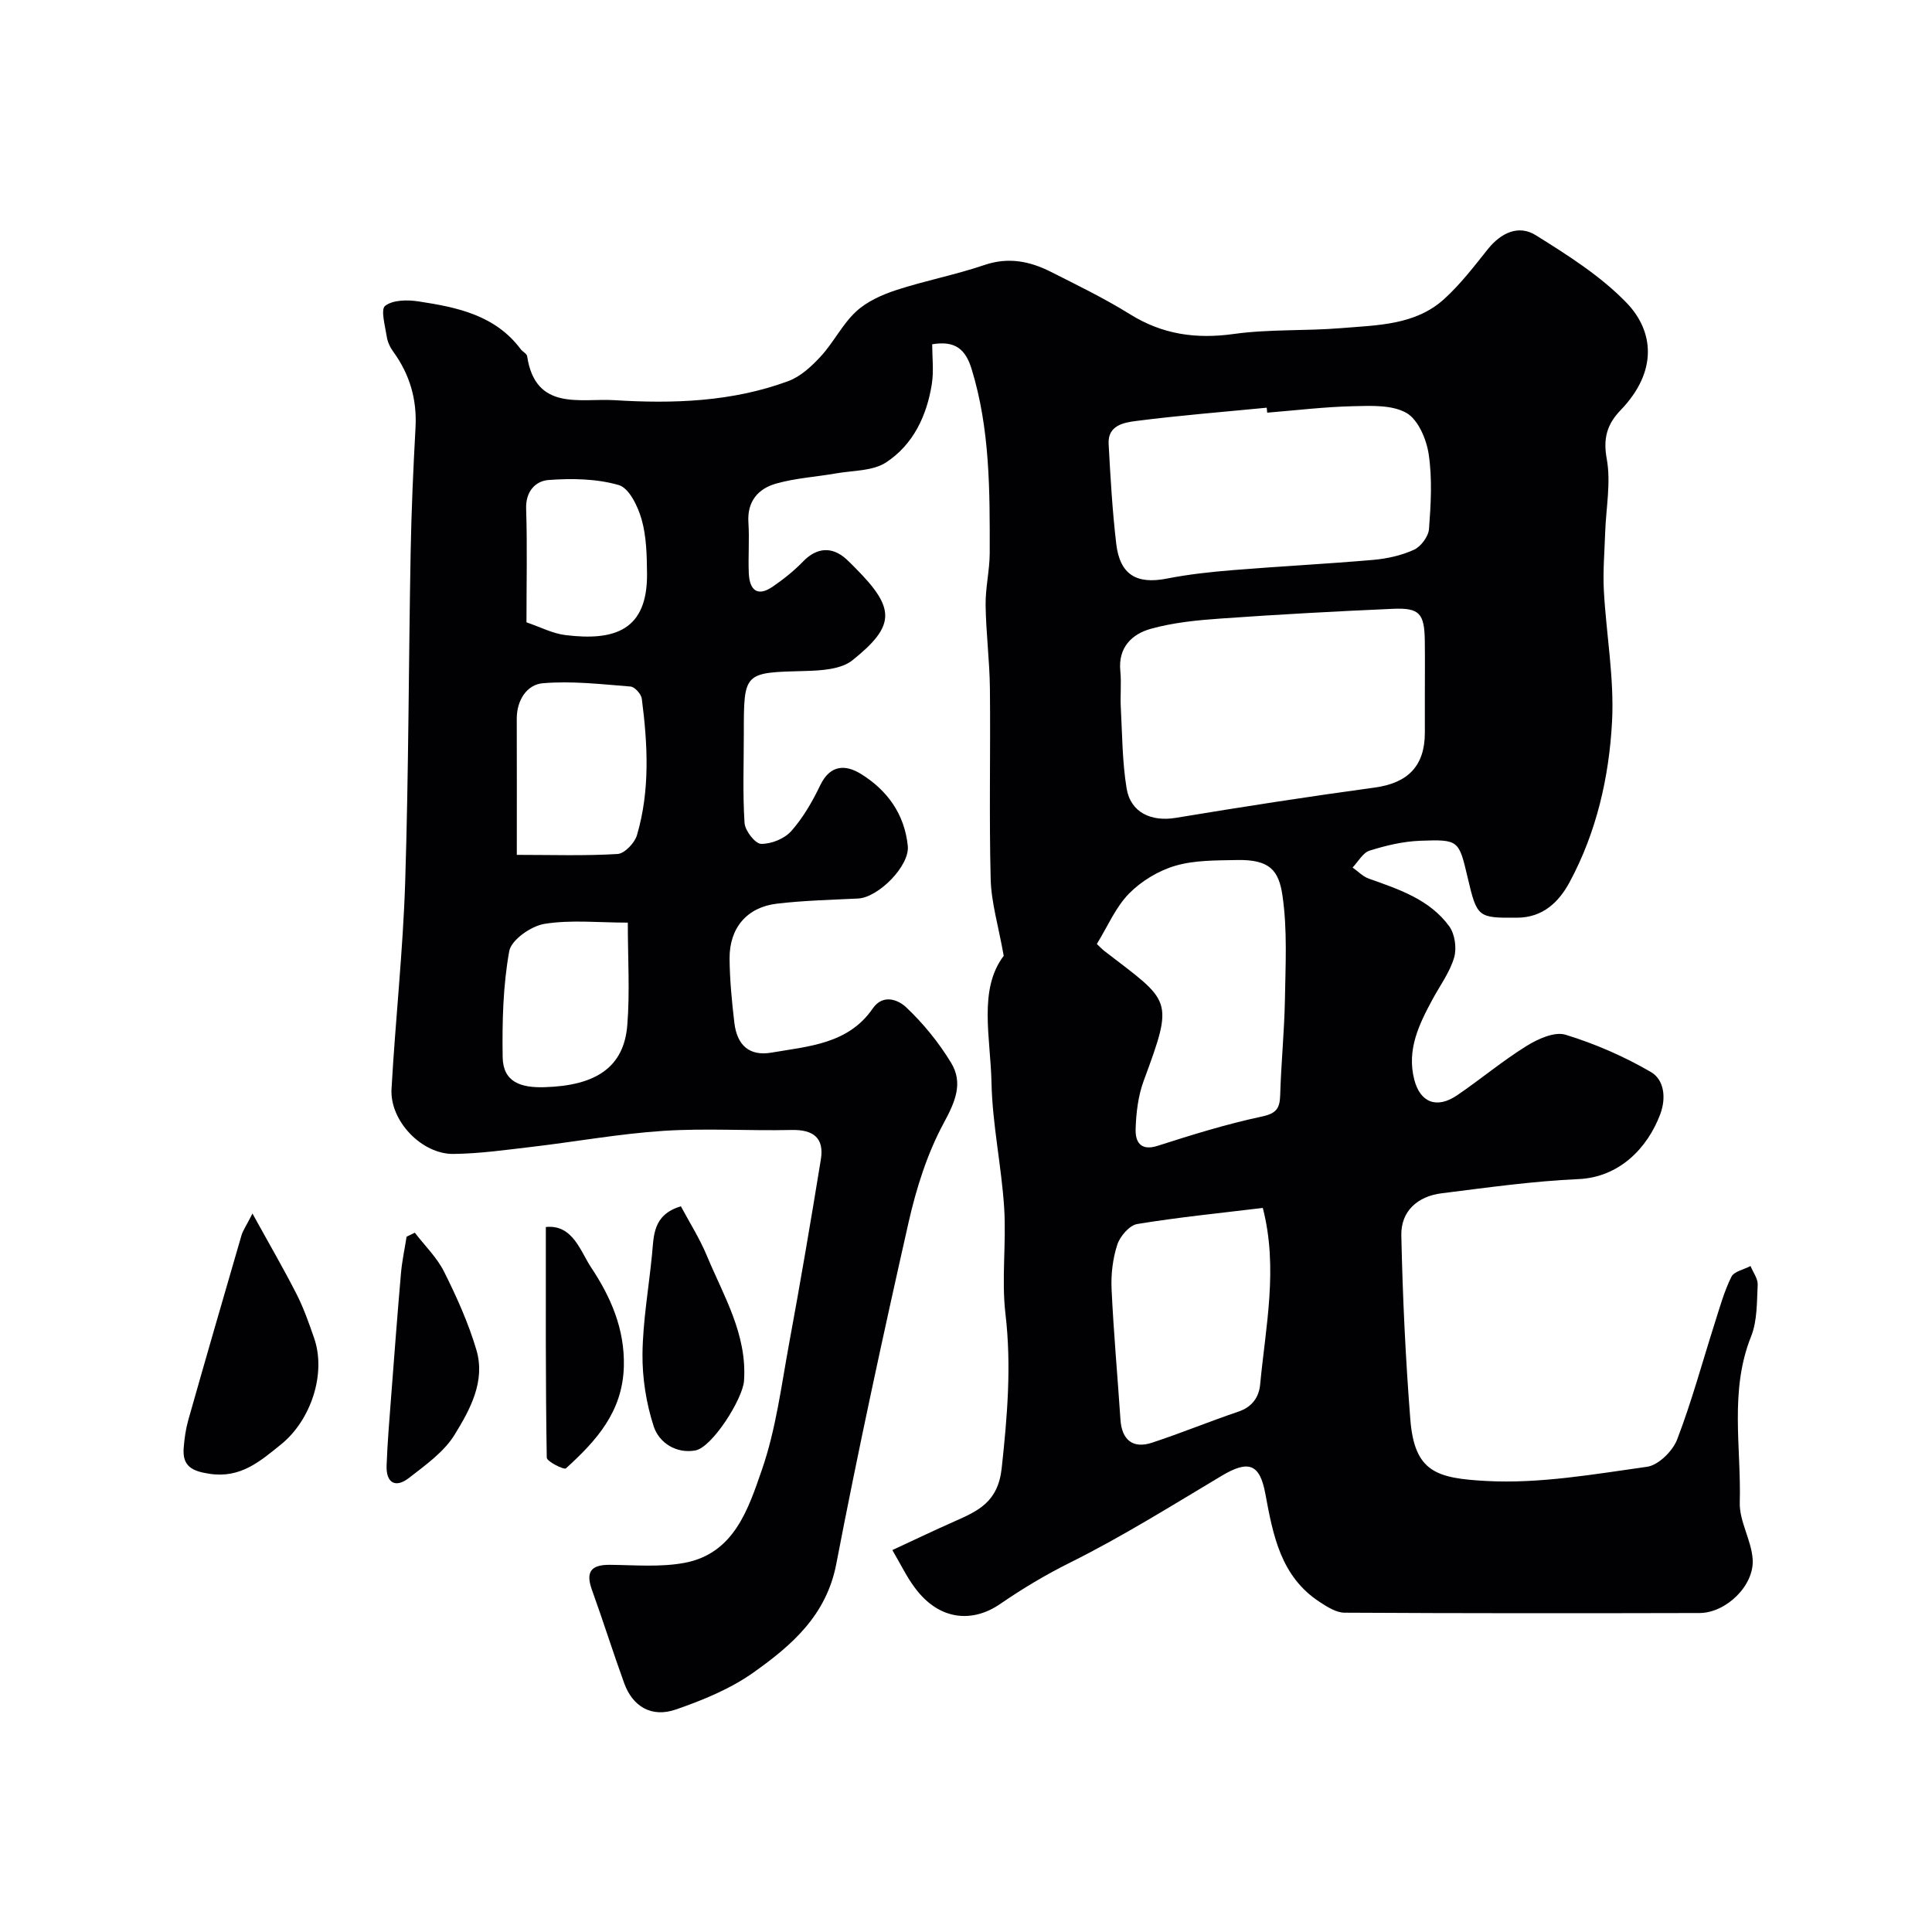 <svg enable-background="new 0 0 400 400" viewBox="0 0 400 400" xmlns="http://www.w3.org/2000/svg"><g fill="#010103"><path d="m184.75 320.93c4.38-2.03 8.57-4.04 12.81-5.92 4.96-2.19 9.07-4.02 9.83-11.04 1.16-10.7 2.05-21.17.78-31.94-.85-7.23.2-14.67-.27-21.97-.55-8.65-2.44-17.25-2.62-25.89-.2-9.39-2.76-19.3 2.53-26.28-1.11-6.24-2.57-11.01-2.7-15.82-.34-13.16-.02-26.33-.16-39.49-.06-5.77-.81-11.53-.89-17.3-.05-3.6.84-7.2.85-10.8.02-12.82.08-25.65-3.76-38.12-1.23-3.98-3.33-5.9-8.15-5.08 0 2.67.35 5.49-.07 8.19-1.03 6.6-3.87 12.6-9.48 16.27-2.75 1.8-6.8 1.65-10.29 2.26-4.16.73-8.44.98-12.47 2.12-3.72 1.05-6.03 3.68-5.74 8.06.23 3.48-.07 7 .08 10.49.15 3.41 1.71 5.02 4.98 2.77 2.23-1.53 4.38-3.25 6.26-5.19 2.8-2.9 6-3.2 9-.44.61.56 1.2 1.16 1.78 1.75 8.32 8.35 8.46 11.92-.56 19.14-2.36 1.89-6.44 2.13-9.75 2.22-12.74.33-12.74.19-12.74 12.91 0 6.19-.25 12.39.15 18.55.1 1.6 2.19 4.3 3.42 4.33 2.11.05 4.86-1.07 6.26-2.65 2.45-2.77 4.38-6.12 5.99-9.48 2.05-4.28 5.23-4.32 8.42-2.35 5.47 3.37 9.05 8.35 9.71 14.93.41 4.1-6.08 10.66-10.3 10.87-5.59.27-11.21.41-16.77 1.06-6.22.72-9.88 5.03-9.83 11.38.04 4.43.47 8.87.99 13.27.55 4.7 3.13 6.98 7.7 6.19 7.67-1.32 15.88-1.77 20.94-9.12 2.23-3.24 5.48-1.63 6.89-.3 3.58 3.37 6.79 7.32 9.34 11.52 2.57 4.23.84 8.11-1.54 12.52-3.41 6.32-5.66 13.47-7.26 20.53-5.31 23.51-10.42 47.07-14.97 70.73-2.05 10.66-9.24 16.85-17.11 22.44-4.78 3.4-10.49 5.74-16.09 7.68-5.05 1.75-8.96-.61-10.71-5.45-2.32-6.4-4.36-12.9-6.67-19.3-1.36-3.76-.19-5.24 3.74-5.2 5.15.05 10.43.52 15.43-.41 10.27-1.93 13.2-11.16 16-19.23 2.91-8.38 4.03-17.4 5.65-26.19 2.34-12.67 4.5-25.38 6.57-38.1.73-4.51-1.61-6.2-6.09-6.1-8.83.2-17.69-.39-26.49.18-9.13.6-18.19 2.25-27.3 3.32-5.38.63-10.79 1.4-16.19 1.46-6.58.07-13.19-6.85-12.82-13.44.8-14.31 2.38-28.59 2.83-42.91.72-22.75.71-45.53 1.13-68.29.16-8.6.54-17.21 1.01-25.8.31-5.82-1.21-10.98-4.62-15.67-.66-.9-1.18-2.04-1.34-3.13-.33-2.18-1.3-5.61-.33-6.35 1.61-1.24 4.6-1.27 6.88-.92 7.99 1.21 15.9 2.82 21.19 9.9.4.53 1.25.91 1.33 1.45 1.73 11.46 11.04 8.67 18.03 9.1 12.17.76 24.41.36 36.05-3.95 2.55-.95 4.85-3.09 6.75-5.16 2.64-2.88 4.43-6.6 7.26-9.23 2.24-2.08 5.36-3.48 8.32-4.45 6.02-1.97 12.29-3.16 18.28-5.2 4.95-1.68 9.38-.78 13.72 1.41 5.55 2.8 11.16 5.53 16.42 8.8 6.74 4.2 13.7 5.16 21.51 4.07 7.34-1.02 14.86-.59 22.27-1.21 7.44-.62 15.28-.59 21.26-6.03 3.36-3.05 6.17-6.73 9.02-10.3 2.72-3.4 6.37-5.13 9.94-2.9 6.63 4.14 13.45 8.45 18.81 14.01 5.63 5.85 6.5 14.16-1.24 22.2-2.77 2.88-3.68 5.77-2.88 10.1.9 4.92-.16 10.19-.33 15.31-.13 3.98-.48 7.97-.27 11.94.49 9.04 2.17 18.12 1.7 27.1-.61 11.54-3.22 22.95-8.8 33.3-2.21 4.1-5.52 7.3-10.8 7.34-8.2.06-8.35-.02-10.31-8.36-1.81-7.67-1.81-7.87-9.8-7.57-3.53.13-7.1.98-10.48 2.04-1.41.44-2.37 2.29-3.53 3.5 1.12.79 2.13 1.87 3.38 2.31 6.22 2.2 12.57 4.3 16.63 9.86 1.17 1.61 1.58 4.54 1.01 6.48-.9 3.06-2.93 5.79-4.48 8.66-2.8 5.18-5.36 10.43-3.77 16.6 1.22 4.76 4.67 6.11 8.88 3.24 4.85-3.3 9.38-7.11 14.36-10.2 2.35-1.46 5.8-3.03 8.08-2.33 6.13 1.88 12.15 4.5 17.69 7.73 2.69 1.57 3.2 5.28 1.92 8.71-2.67 7.14-8.58 13.08-16.92 13.45-9.48.42-18.92 1.76-28.36 2.94-4.96.62-8.44 3.7-8.33 8.72.27 12.7.87 25.41 1.86 38.07.86 10.95 5.45 12.21 15.73 12.77 11.03.6 22.25-1.39 33.29-2.94 2.35-.33 5.29-3.24 6.22-5.64 3.02-7.86 5.22-16.03 7.78-24.07 1.04-3.25 1.95-6.58 3.45-9.61.55-1.13 2.6-1.52 3.97-2.24.52 1.29 1.54 2.61 1.48 3.87-.18 3.59-.07 7.45-1.36 10.69-4.52 11.28-2.03 22.94-2.35 34.4-.11 3.88 2.4 7.77 2.67 11.73.38 5.46-5.52 11.14-11.02 11.15-24.5.06-49 .07-73.49-.07-1.72-.01-3.57-1.2-5.12-2.21-8.09-5.27-9.67-13.82-11.27-22.44-1.16-6.27-3.55-6.97-9.07-3.67-10.34 6.17-20.58 12.59-31.33 17.94-5.14 2.56-9.84 5.38-14.55 8.61-5.52 3.79-12.46 3.57-17.59-3.37-1.67-2.2-2.87-4.74-4.68-7.82zm110.25-177.24c0-3.67.04-7.33-.01-11-.08-5.69-1.08-6.89-6.63-6.64-11.87.52-23.74 1.17-35.6 2.01-4.87.34-9.84.83-14.51 2.13-3.9 1.09-6.78 3.86-6.3 8.72.25 2.5-.04 5.05.1 7.56.3 5.59.3 11.24 1.2 16.74.83 5.05 5.12 6.95 10.17 6.12 13.69-2.27 27.41-4.4 41.17-6.27 6.85-.93 10.41-4.42 10.41-11.37 0-2.67 0-5.33 0-8zm-32.64-58.25c-.03-.34-.07-.69-.1-1.03-9 .88-18.01 1.59-26.97 2.74-2.52.32-5.97.87-5.76 4.75.37 6.89.77 13.8 1.57 20.65.75 6.45 4.22 8.47 10.48 7.24 4.49-.88 9.07-1.38 13.63-1.75 9.68-.79 19.39-1.28 29.07-2.12 2.88-.25 5.86-.91 8.47-2.1 1.44-.66 2.99-2.75 3.11-4.3.39-5.13.69-10.4-.06-15.45-.46-3.11-2.17-7.17-4.6-8.57-2.99-1.71-7.33-1.49-11.07-1.4-5.94.14-11.85.86-17.77 1.34zm-35.27 110c.44.41.98 1 1.61 1.49 13.73 10.58 14.45 9.66 8.1 26.81-1.16 3.13-1.58 6.66-1.68 10.02-.08 2.59.96 4.63 4.59 3.46 7.1-2.28 14.26-4.5 21.54-6.05 3.05-.65 3.72-1.72 3.8-4.47.19-6.59.86-13.16.98-19.75.12-7.16.52-14.44-.5-21.47-.76-5.26-2.61-7.57-9.47-7.42-4.26.09-8.69.01-12.7 1.18-3.5 1.02-7.06 3.17-9.62 5.78-2.76 2.81-4.39 6.74-6.65 10.42zm34.36 54.65c-8.63 1.05-17.36 1.91-26 3.33-1.62.27-3.56 2.54-4.13 4.28-.94 2.9-1.32 6.13-1.18 9.19.42 9.02 1.24 18.03 1.84 27.04.28 4.18 2.56 6.08 6.55 4.76 6.01-1.98 11.88-4.4 17.88-6.43 2.83-.96 4.24-2.98 4.49-5.61 1.13-12.03 3.77-24.06.55-36.56zm-154.45-73.1c7.31 0 14.1.23 20.86-.18 1.45-.09 3.54-2.28 4.01-3.88 2.74-9.29 2.23-18.8 1.01-28.26-.12-.97-1.47-2.47-2.34-2.53-6.05-.48-12.18-1.2-18.18-.68-3.27.28-5.38 3.51-5.37 7.33.03 9.13.01 18.27.01 28.2zm22.98 14.03c-6.07 0-11.79-.63-17.27.26-2.77.45-6.86 3.32-7.28 5.65-1.29 7.17-1.47 14.61-1.36 21.93.08 5.21 3.79 6.38 8.67 6.23 10.59-.31 16.41-4.08 17.13-12.79.56-6.89.11-13.88.11-21.28zm-20.98-62.17c2.87.97 5.41 2.32 8.09 2.64 10.09 1.24 16.99-.93 16.87-12.75-.04-3.75-.11-7.64-1.12-11.2-.76-2.7-2.59-6.49-4.72-7.11-4.59-1.33-9.72-1.41-14.56-1.05-2.66.2-4.76 2.34-4.63 5.95.25 7.63.07 15.26.07 23.52z"/><path d="m52.27 251.25c3.52 6.39 6.49 11.49 9.16 16.74 1.46 2.88 2.54 5.97 3.6 9.03 2.57 7.41-.68 17.03-6.81 22-4.4 3.56-8.41 7.07-14.81 6.12-3.6-.54-5.68-1.53-5.38-5.36.15-1.93.42-3.88.94-5.73 3.62-12.78 7.32-25.54 11.03-38.3.3-.99.94-1.89 2.27-4.5z"/><path d="m140.97 249.75c1.8 3.37 3.88 6.64 5.35 10.17 3.48 8.37 8.39 16.33 7.72 25.98-.26 3.73-6.59 13.77-10.08 14.4-3.92.71-7.51-1.55-8.63-5.02-1.54-4.76-2.36-9.97-2.31-14.97.08-6.85 1.3-13.69 1.97-20.54.39-3.99.16-8.27 5.98-10.02z"/><path d="m85.88 255.21c2.05 2.68 4.58 5.12 6.06 8.08 2.61 5.22 5.04 10.61 6.69 16.19 1.92 6.47-1.3 12.35-4.5 17.55-2.2 3.58-6.02 6.29-9.46 8.96-2.81 2.19-4.76 1.01-4.63-2.56.18-4.93.61-9.86.98-14.78.64-8.36 1.27-16.72 2-25.07.22-2.52.77-5.02 1.16-7.53.57-.27 1.14-.55 1.7-.84z"/><path d="m113.01 254.04c5.58-.59 7.19 5.09 9.36 8.35 3.99 5.99 7.01 12.67 6.79 20.56-.27 9.43-5.76 15.38-11.99 21.06-.39.35-3.96-1.41-3.97-2.23-.26-15.7-.19-31.42-.19-47.74z"/></g></svg>